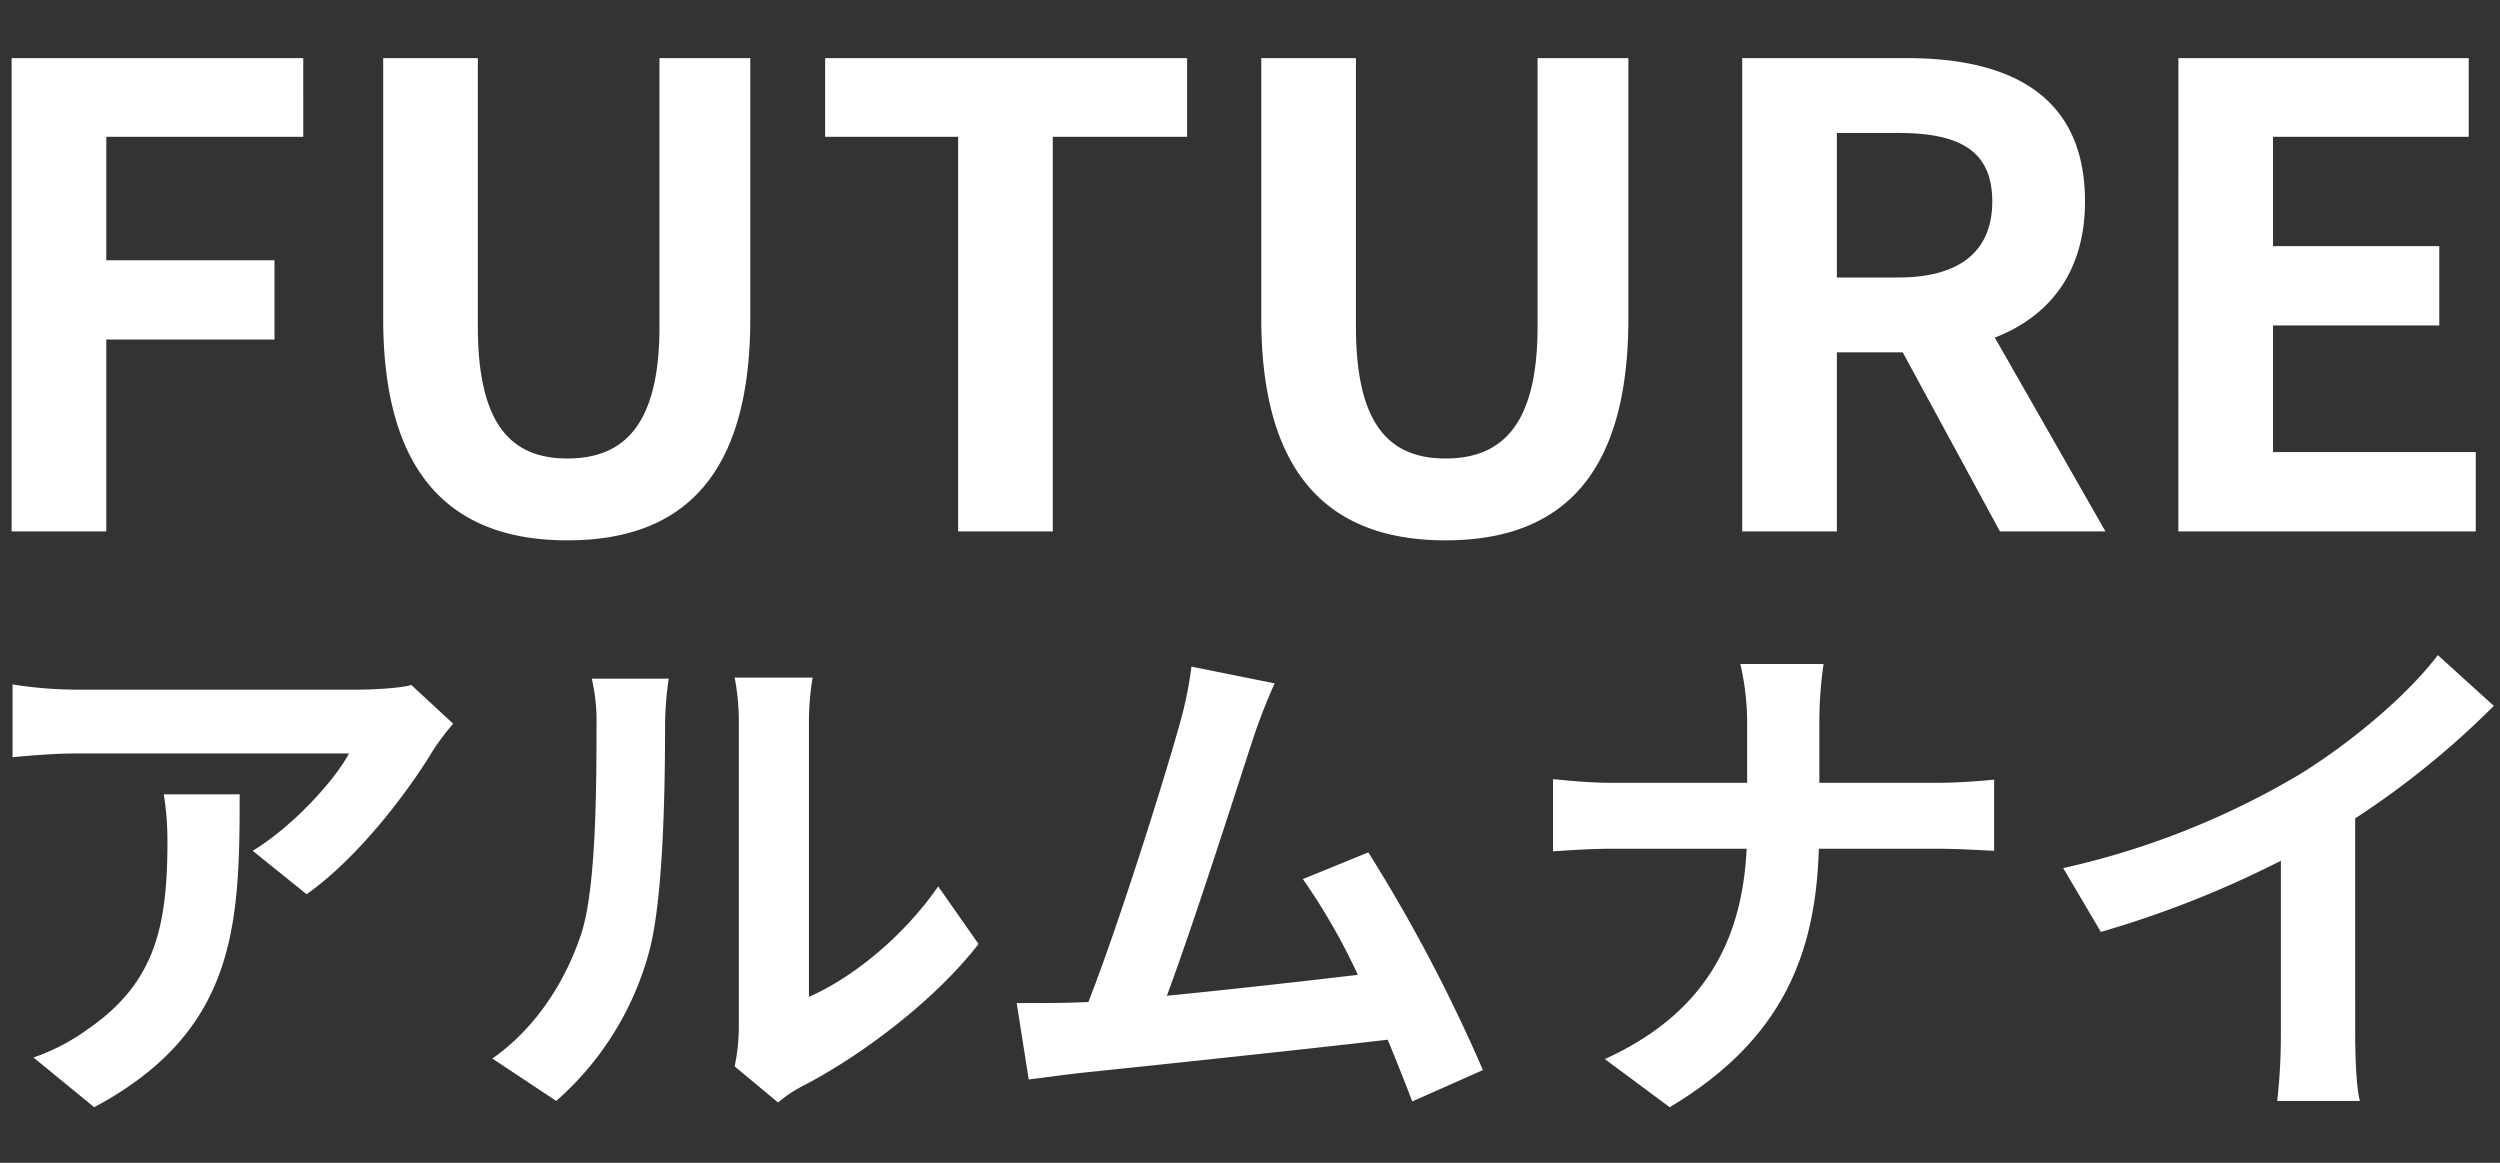 <svg xmlns="http://www.w3.org/2000/svg" width="430" height="200" viewBox="0 0 430 200"><rect x="0" y="0" width="430" height="200" fill="#333333" stroke="none"/><defs><clipPath id="a"><path transform="translate(-2978 2543)" fill="#fff" stroke="#707070" d="M0 0h430v200H0z"/></clipPath></defs><g transform="translate(2978 -2543)" clip-path="url(#a)"><path d="M-2976 2634.4h16.28v-33h28.93v-13.64h-28.93v-21.23h33.88V2553H-2976zm95.59 1.54c19.91 0 31.46-11.11 31.46-38.17V2553h-15.62v46.2c0 16.94-6.16 22.66-15.84 22.66-9.57 0-15.4-5.72-15.4-22.66V2553h-16.28v44.77c0 27.06 11.88 38.17 31.68 38.17zm67.21-1.54h16.28v-67.87h23.1V2553h-62.26v13.53h22.88zm83.82 1.54c19.91 0 31.46-11.11 31.46-38.17V2553h-15.62v46.2c0 16.94-6.16 22.66-15.84 22.66-9.57 0-15.4-5.72-15.4-22.66V2553h-16.28v44.77c0 27.06 11.88 38.17 31.68 38.17zm67.32-70.07h10.56c10.45 0 16.17 2.97 16.17 11.77 0 8.69-5.72 13.09-16.17 13.09h-10.56zm46.2 68.53l-19.03-33.33c9.35-3.63 15.51-11.22 15.51-23.43 0-18.7-13.53-24.64-30.58-24.64h-28.38v81.4h16.28v-30.8h11.33l16.72 30.8zm12.54 0h51.15v-13.64h-34.87v-21.78h28.6v-13.64h-28.6v-18.81h33.66V2553h-49.94zm-346.51 45.22a49.893 49.893 0 01.63 8.1c0 14.76-2.16 24.3-13.59 32.22a35.562 35.562 0 01-9.45 4.95l10.44 8.55c24.57-13.14 25.02-31.5 25.02-53.82zm42.57-18.81c-1.62.54-6.57.81-9.09.81h-48.51a71.35 71.35 0 01-10.98-.9v12.51c4.23-.36 7.2-.63 10.98-.63h46.89c-2.34 4.41-9.36 12.33-16.56 16.74l9.27 7.47c8.91-6.3 17.46-17.64 21.69-24.66a45.314 45.314 0 013.51-4.68zm24.93 71.55a52.13 52.13 0 0016.02-25.83c2.43-9.09 2.7-28.08 2.7-38.7a57.4 57.4 0 01.63-8.1h-13.23a32.852 32.852 0 01.81 8.19c0 10.89-.09 27.9-2.61 35.64-2.52 7.65-7.38 15.93-15.3 21.51zm38.16.27a22.944 22.944 0 013.96-2.7c10.08-5.13 23.04-14.85 30.51-24.57l-6.93-9.9c-6.03 8.73-14.94 15.84-22.23 18.99v-47.07a45.7 45.7 0 01.63-7.83h-13.41a39.9 39.9 0 01.72 7.74v52.47a34.247 34.247 0 01-.72 6.66zm121.23-5.58a276.8 276.8 0 00-19.71-37.44l-11.25 4.59a108.785 108.785 0 019.45 16.47c-9.09 1.08-21.87 2.52-32.85 3.6 4.5-12.06 11.79-34.92 14.67-43.74a102.4 102.4 0 013.87-9.99l-14.31-2.88a66.781 66.781 0 01-2.16 10.35c-2.61 9.36-10.35 34.02-15.57 47.34l-2.43.09c-2.97.09-6.84.09-9.9.09l2.07 13.14c2.88-.36 6.21-.81 8.46-1.08 11.34-1.17 38.61-4.05 53.28-5.76 1.62 3.87 3.06 7.56 4.23 10.62zm57.87-49.41v-9.81a70.2 70.2 0 01.72-10.62h-14.31a44.967 44.967 0 011.17 10.53v9.9h-23.4c-3.6 0-7.29-.36-9.99-.63v12.42c2.79-.18 6.39-.45 10.35-.45h22.95c-.72 15.21-6.75 28.17-24.39 36.18l11.16 8.28c19.44-11.61 25.11-26.37 25.65-44.46h20.25c3.6 0 8.01.27 9.9.36v-12.24c-1.89.18-5.67.54-9.81.54zm92.16 6.12a147.053 147.053 0 0023.85-19.35l-9.63-8.73c-5.04 6.66-14.4 14.67-23.49 20.34a138.266 138.266 0 01-40.95 16.29l6.48 10.98a175.963 175.963 0 0030.96-12.24v29.52a100.8 100.8 0 01-.63 11.79h14.22c-.63-2.25-.81-7.83-.81-11.79z" fill="#fff"/></g></svg>